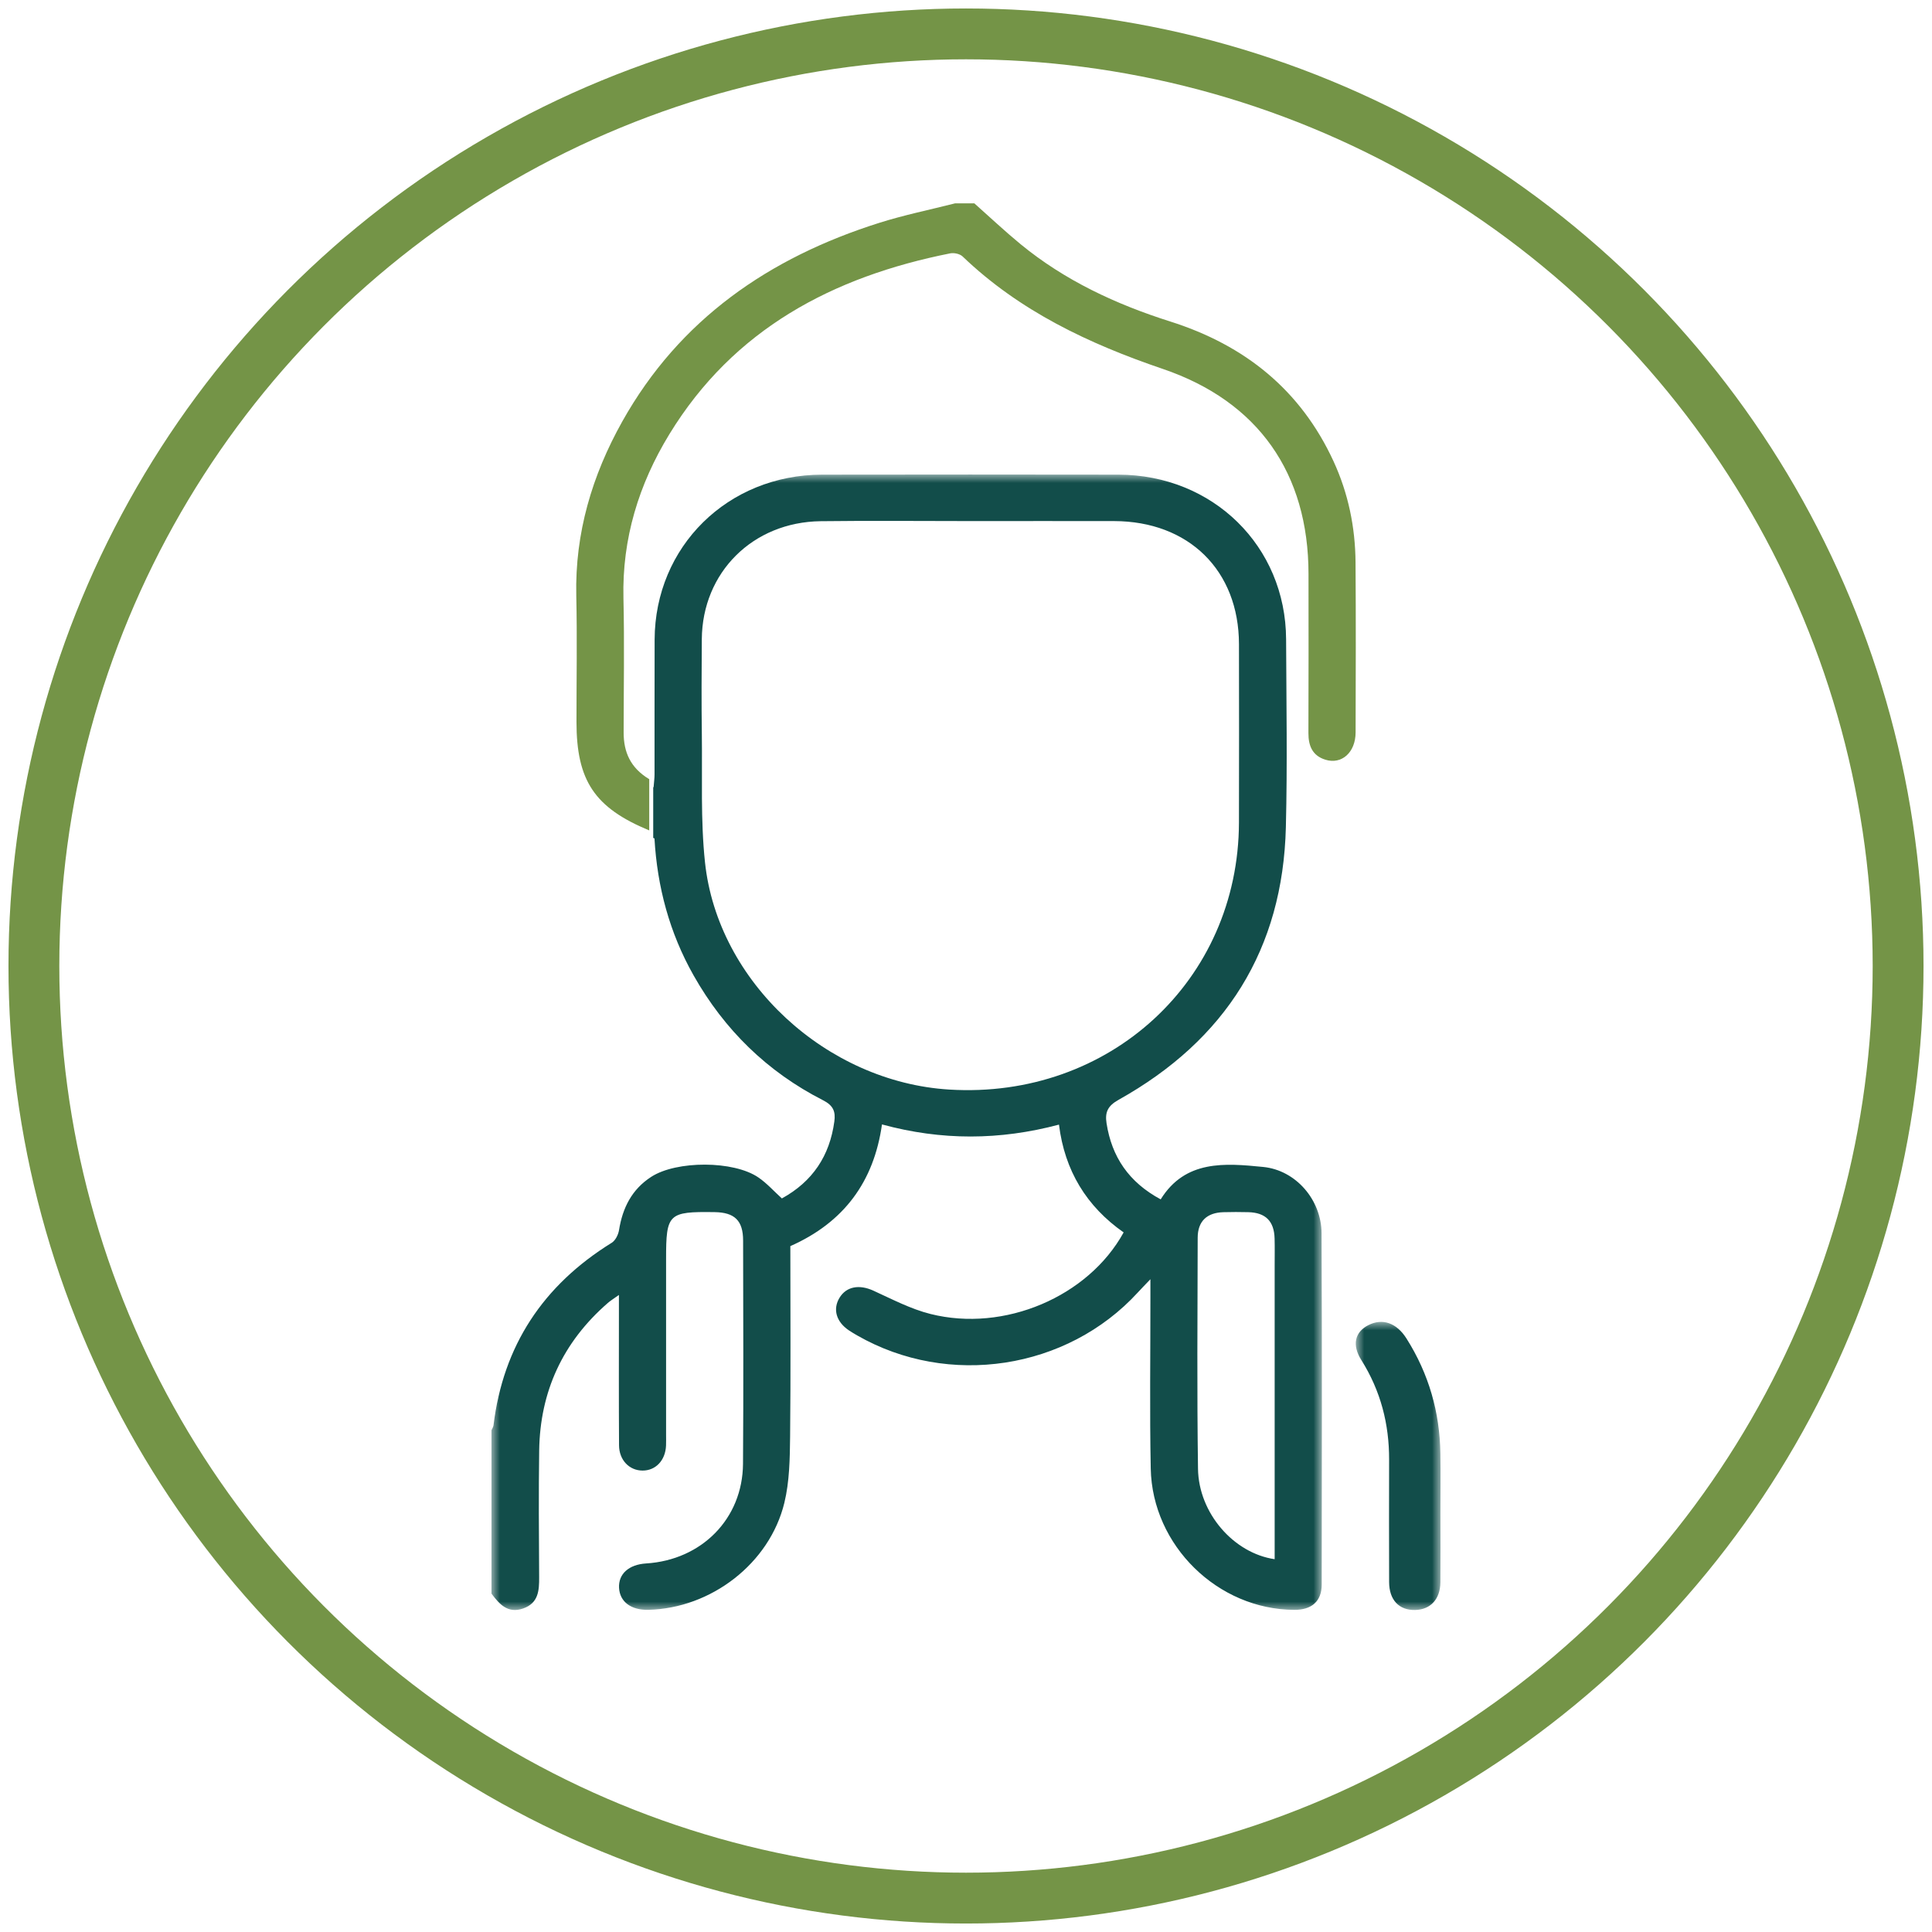 <svg width="114" height="114" viewBox="0 0 114 114" xmlns="http://www.w3.org/2000/svg" xmlns:xlink="http://www.w3.org/1999/xlink"><title>Group 4</title><defs><polygon id="path-1" points="0 0 49 0 49 67 0 67"/><polygon id="path-3" points="0 0 5 0 5 17 0 17"/></defs><g id="Page-1" stroke="none" stroke-width="1" fill="none" fill-rule="evenodd"><g id="Services" transform="translate(-665, -507)"><g transform="translate(0, 150)" id="Group-7"><g transform="translate(143, 311)"><g id="Group-6-Copy-3" transform="translate(395, 0)"><g id="Group-4" transform="translate(129, 48)"><circle id="Oval" stroke="#749447" stroke-width="3" cx="55" cy="55" r="55"/><g id="Group-9" transform="translate(27, 10)"><g id="Group-3" transform="translate(0, 16)"><mask id="mask-2" fill="#fff"><use xlink:href="#path-1"/></mask><g id="Clip-2"/><path d="M12.411 9.717C12.441 5.779 15.416 2.805 19.424 2.754 22.391 2.717 25.358 2.747 28.325 2.747 31.129 2.746 33.932 2.742 36.736 2.747 41.149 2.756 44.101 5.665 44.107 10.01 44.112 13.519 44.116 17.027 44.106 20.535 44.08 29.856 36.46 36.874 27.006 36.291 19.775 35.845 13.349 29.945 12.599 22.881c-.265-2.493-.153-5.025-.186-7.54C12.388 13.466 12.397 11.591 12.411 9.717M41.671 45.033C41.674 44.061 42.214 43.555 43.187 43.527 43.676 43.513 44.166 43.514 44.654 43.526 45.675 43.55 46.182 44.054 46.209 45.079 46.224 45.614 46.213 46.149 46.213 46.683c0 5.482.0 10.964.0 16.445v.874C43.794 63.65 41.727 61.283 41.69 58.67 41.625 54.126 41.66 49.579 41.671 45.033M9.618 21.473C9.78 24.32 10.503 27.04 11.929 29.56c1.807 3.193 4.335 5.679 7.636 7.362C20.169 37.23 20.311 37.585 20.231 38.175 19.958 40.195 18.952 41.719 17.135 42.715 16.666 42.289 16.254 41.823 15.754 41.48 14.292 40.474 10.917 40.475 9.426 41.441 8.278 42.184 7.736 43.276 7.527 44.581 7.484 44.852 7.315 45.196 7.093 45.333 3.038 47.844.691 51.411.12 56.101.108 56.201.041 56.295-.491378246e-4 56.392v9.642C.465 66.654.962 67.227 1.871 66.909c.901-.315.947-1.054.942-1.843C2.798 62.575 2.78 60.084 2.815 57.594c.048-3.477 1.388-6.394 4.045-8.706C7.031 48.738 7.23 48.619 7.52 48.411c0 .419-0.0.707.0.996C7.52 52.031 7.51 54.656 7.527 57.281 7.532 58.155 8.132 58.767 8.908 58.773 9.688 58.78 10.265 58.17 10.3 57.298 10.309 57.084 10.303 56.87 10.303 56.655 10.303 53.2 10.303 49.745 10.303 46.29c0-2.678.131-2.805 2.863-2.767C14.348 43.54 14.847 44.021 14.848 45.199 14.855 49.591 14.874 53.984 14.842 58.376 14.819 61.608 12.409 64.049 9.126 64.253 8.104 64.317 7.486 64.872 7.528 65.69 7.57 66.514 8.234 67.012 9.256 66.989 12.955 66.902 16.412 64.256 17.282 60.675c.305-1.256.324-2.596.339-3.899C17.662 53.029 17.635 49.28 17.635 45.529 20.8 44.128 22.566 41.724 23.042 38.348 26.549 39.304 29.985 39.29 33.486 38.359 33.821 41.07 35.11 43.186 37.302 44.72c-2.09 3.799-7.046 5.908-11.4 4.812-1.167-.293-2.265-.873-3.369-1.376C21.71 47.781 20.948 47.901 20.538 48.574 20.126 49.249 20.341 49.998 21.095 50.503 21.252 50.608 21.416 50.704 21.58 50.799c5.392 3.092 12.377 2.024 16.554-2.53C38.34 48.044 38.553 47.827 38.881 47.483 38.881 47.957 38.881 48.244 38.881 48.532 38.883 51.907 38.834 55.283 38.901 58.656 38.991 63.206 42.865 66.973 47.372 66.991 48.399 66.996 48.987 66.489 48.989 65.498 48.999 58.588 49.011 51.677 48.98 44.767 48.971 42.806 47.469 41.048 45.534 40.857 43.277 40.633 40.938 40.432 39.488 42.77c-1.882-1.013-2.887-2.507-3.195-4.491C36.192 37.628 36.362 37.254 37.004 36.895c6.336-3.538 9.693-8.899 9.87-16.085C46.966 17.117 46.903 13.419 46.888 9.722 46.865 4.228 42.57.016 36.986.007 31.161-.002 25.335-.003 19.509.007 13.94.017 9.648 4.249 9.627 9.741 9.617 12.393 9.626 15.045 9.622 17.696 9.622 17.919 9.59 18.142 9.566 18.455 9.559 18.45 9.552 18.445 9.544 18.441v3.002C9.569 21.453 9.593 21.463 9.618 21.473" id="Fill-1" fill="#124d4a" mask="url(#mask-2)"/></g><path d="M50.985 21.182C50.97 19.11 50.557 17.108 49.686 15.217c-1.938-4.204-5.227-6.848-9.627-8.244-3.204-1.016-6.225-2.417-8.839-4.565C30.284 1.639 29.401.805 28.494.0H27.352c-1.491.379-3.004.686-4.468 1.149C16.381 3.202 11.091 6.846 7.717 12.872c-1.78 3.179-2.795 6.582-2.713 10.272C5.06 25.624 5.015 28.106 5.016 30.587 5.016 34.059 6.076 35.66 9.309 37V33.976C8.193 33.305 7.799 32.374 7.799 31.229 7.8 28.585 7.849 25.939 7.787 23.296 7.703 19.785 8.693 16.573 10.499 13.617c3.782-6.19 9.629-9.288 16.573-10.668C27.298 2.904 27.642 2.981 27.801 3.134c3.364 3.223 7.444 5.148 11.813 6.635 5.639 1.919 8.593 6.17 8.596 12.096C48.212 24.995 48.219 28.125 48.205 31.255 48.202 32.012 48.444 32.59 49.204 32.827c.965.301 1.782-.431 1.785-1.607C50.999 27.874 51.009 24.528 50.985 21.182" id="Fill-4" fill="#749447"/><g id="Group-8" transform="translate(51, 66)"><mask id="mask-4" fill="#fff"><use xlink:href="#path-3"/></mask><g id="Clip-7"/><path d="M4.994 11.279C4.995 12.641 5.004 14.004 4.992 15.366 4.984 16.361 4.409 16.978 3.504 16.999 2.554 17.022 1.97 16.409 1.967 15.354 1.96 12.944 1.96 10.533 1.966 8.123 1.971 6.041 1.475 4.075.323 2.245-.233 1.363-.056.596.741.191 1.575-.232 2.406.055 2.99.978 4.319 3.079 4.952 5.344 4.991 7.742 5.01 8.921 4.994 10.1 4.994 11.279" id="Fill-6" fill="#124d4a" mask="url(#mask-4)"/></g></g></g></g></g></g></g></g></svg>